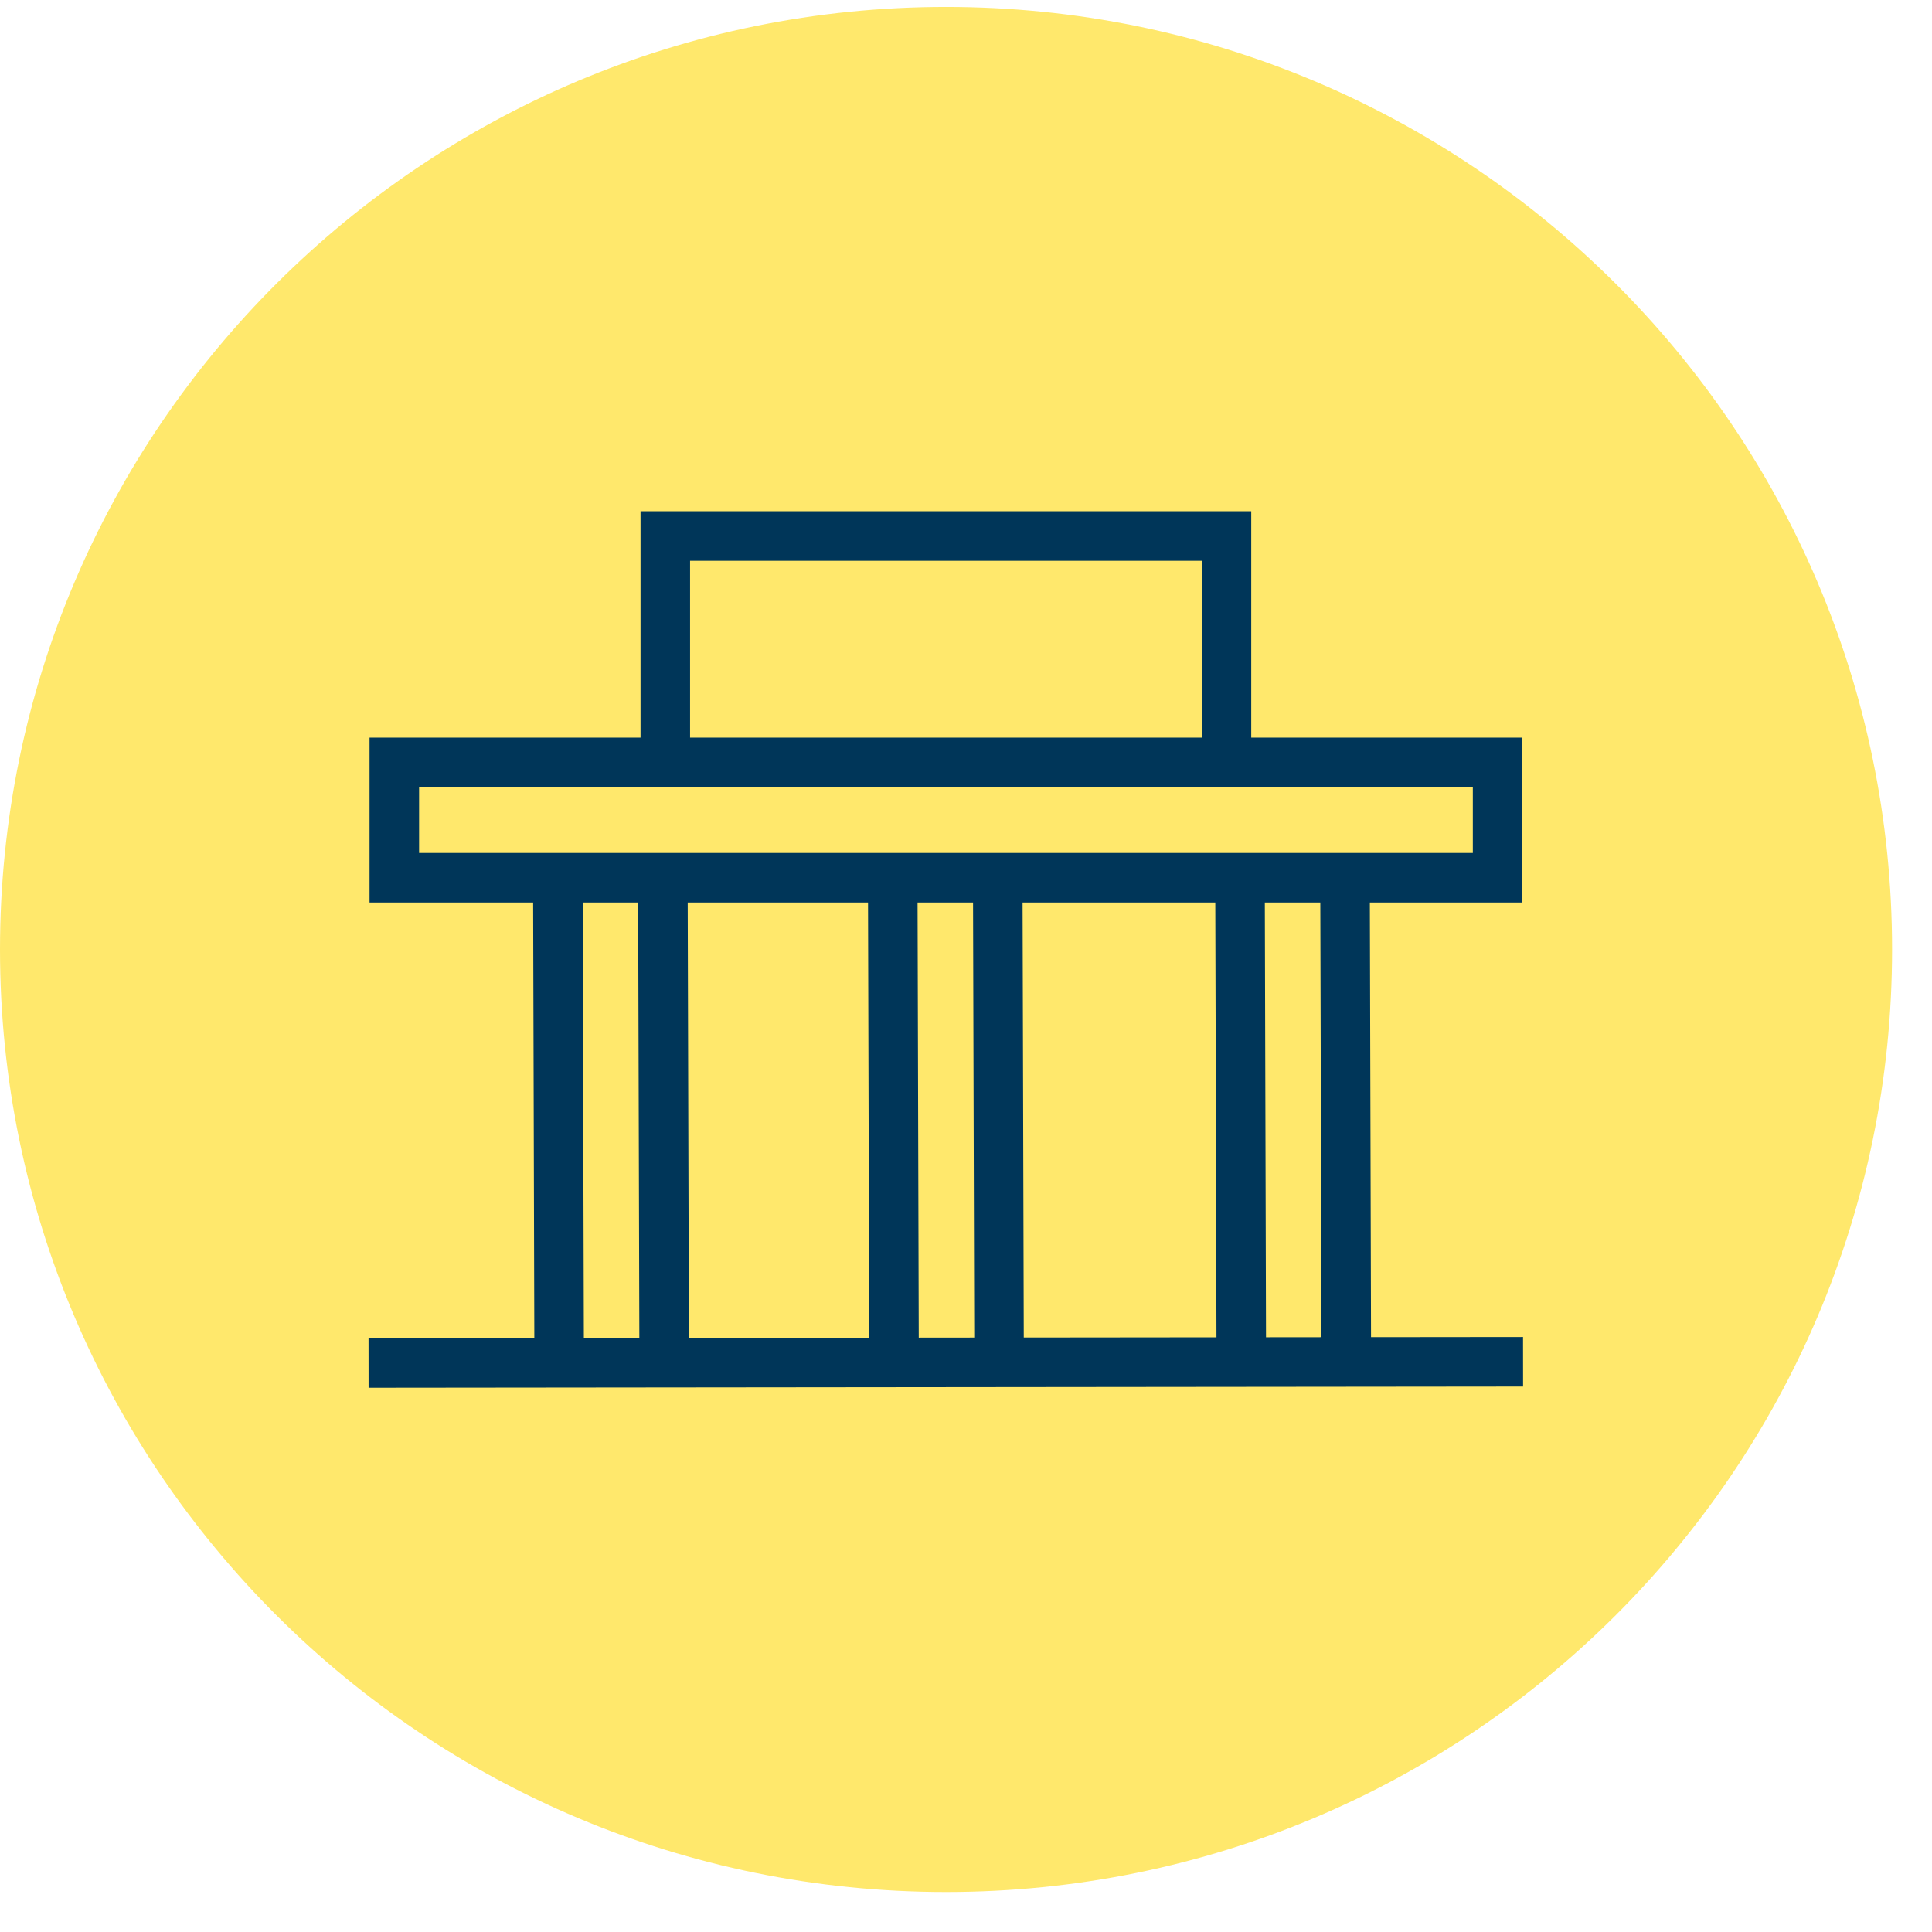 <?xml version="1.0" encoding="UTF-8"?> <svg xmlns="http://www.w3.org/2000/svg" width="39" height="39" viewBox="0 0 39 39"><defs><clipPath id="cslka"><path d="M0 .14h38.194v38.053H0z"></path></clipPath><clipPath id="cslkb"><path d="M0 38.194h38.194V.14H0z"></path></clipPath></defs><g><g><g><g></g><g clip-path="url(#cslka)"><path fill="#ffe86c" d="M38.194 19.166c0 10.508-8.55 19.027-19.097 19.027S0 29.673 0 19.166C0 8.658 8.55.14 19.097.14c10.546 0 19.097 8.518 19.097 19.026"></path></g></g><g><path fill="none" stroke="#003659" stroke-linecap="square" stroke-miterlimit="50" d="M30.245 27.49l-22.305.023"></path></g><g><path fill="none" stroke="#003659" stroke-linecap="square" stroke-miterlimit="50" d="M18.021 17.75l.025 9.208"></path></g><g><path fill="none" stroke="#003659" stroke-linecap="square" stroke-miterlimit="50" d="M20.141 17.75l.025 9.208"></path></g><g><path fill="none" stroke="#003659" stroke-linecap="square" stroke-miterlimit="50" d="M25.031 17.75l.025 9.208"></path></g><g><path fill="none" stroke="#003659" stroke-linecap="square" stroke-miterlimit="50" d="M27.151 17.75l.025 9.208"></path></g><g><path fill="none" stroke="#003659" stroke-linecap="square" stroke-miterlimit="50" d="M11.261 17.75l.025 9.208"></path></g><g><path fill="none" stroke="#003659" stroke-linecap="square" stroke-miterlimit="50" d="M13.381 17.75l.025 9.208"></path></g><g><path fill="none" stroke="#003659" stroke-linecap="square" stroke-miterlimit="50" d="M13.43 14.791v0-3.971 0h11.328v3.971"></path></g><g></g><g clip-path="url(#cslkb)"><path fill="none" stroke="#003659" stroke-linecap="square" stroke-miterlimit="50" d="M7.96 17.718v0h22.271v0-2.328 0H7.96v0z"></path></g></g></g></svg> 